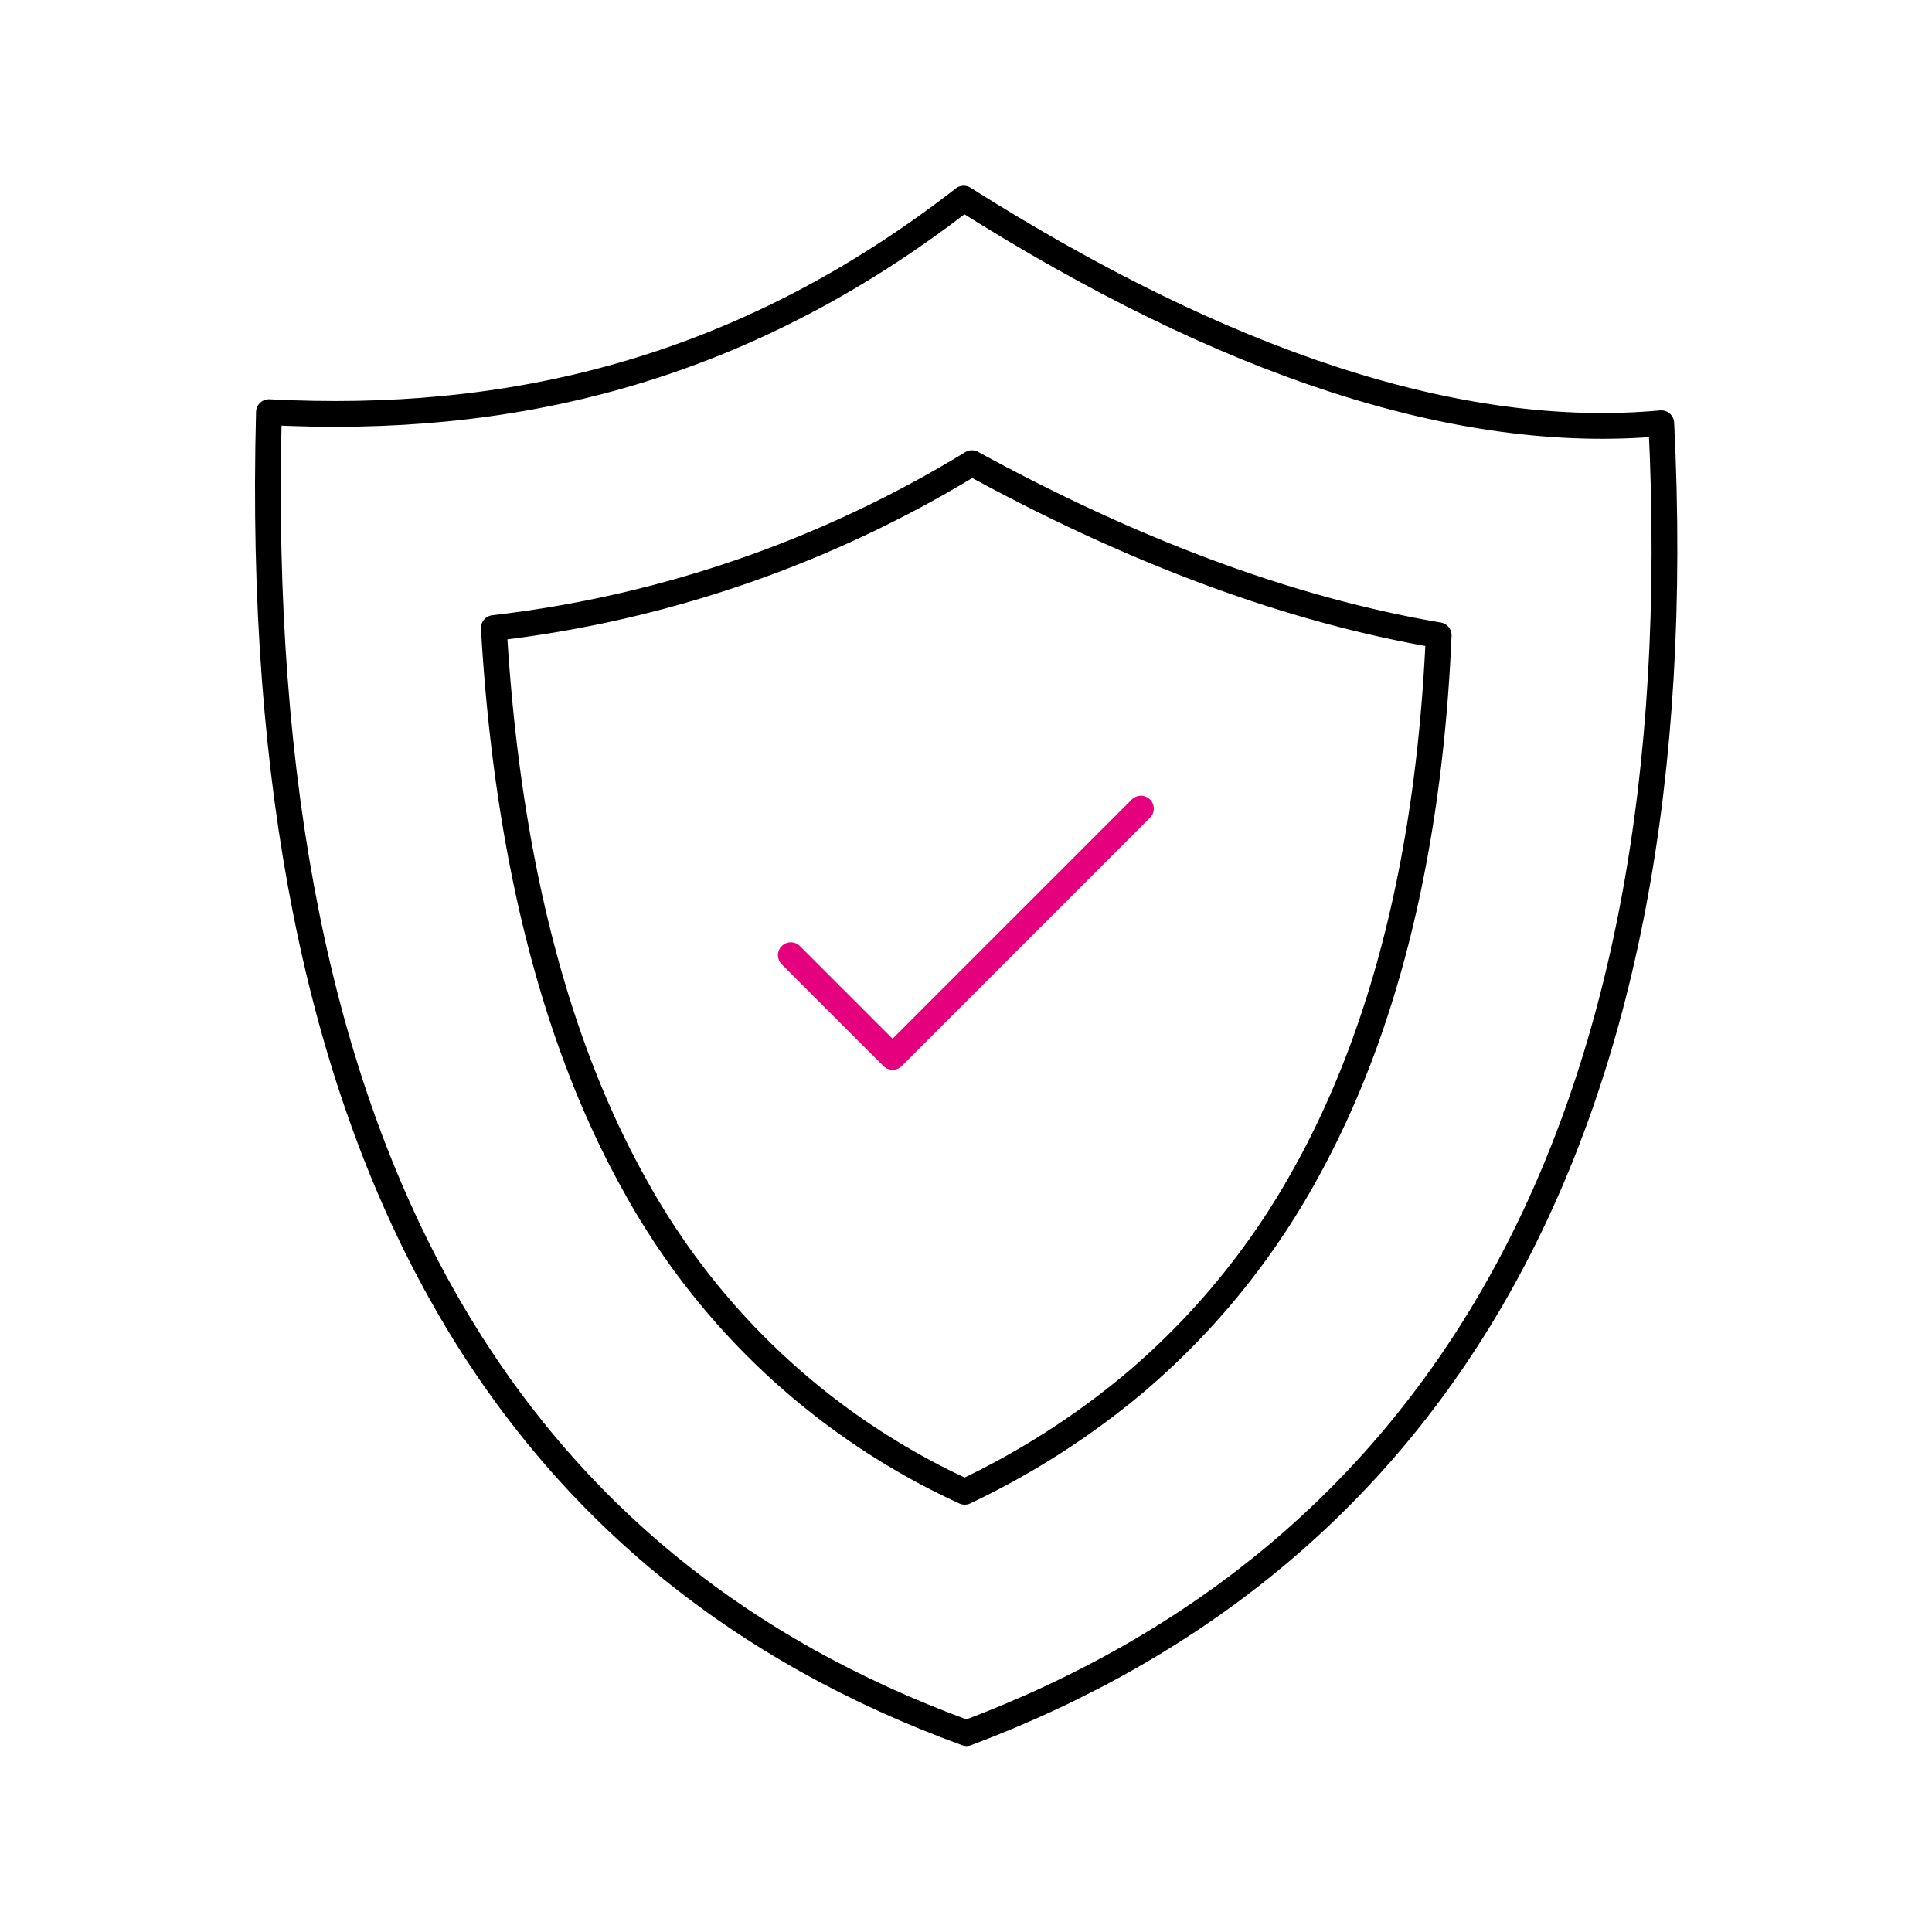 <svg xmlns="http://www.w3.org/2000/svg" id="Calque_1" data-name="Calque 1" viewBox="0 0 75 75"><defs><clipPath id="clippath"><path d="M9.3 6.62h56.39v61.75H9.3z" style="fill:none"/></clipPath><style>.cls-2{fill:none;stroke:#000;stroke-linecap:round;stroke-linejoin:round}</style></defs><g style="clip-path:url(#clippath)"><g id="Groupe_1634" data-name="Groupe 1634"><path id="Tracé_4930" d="M37.41 7.71c10.12 6.4 19.23 9.44 27.08 8.72 1.38 27.69-8.85 44.04-26.97 50.85C20.02 60.9 9.67 45.24 10.44 16c9.21.48 18.23-1.5 26.97-8.29Z" class="cls-2" data-name="Tracé 4930"/><path id="Tracé_4931" d="M37.43 57.9A27.833 27.833 0 0 1 24.64 46c-3.12-5.58-4.96-12.83-5.47-21.62 6.58-.76 12.91-2.95 18.56-6.4 6.36 3.48 12.42 5.71 18.12 6.68-.36 8.33-2.08 15.32-5.14 20.85-1.72 3.14-4 5.93-6.73 8.23a30.816 30.816 0 0 1-6.53 4.17Z" class="cls-2" data-name="Tracé 4931"/><path id="Tracé_4932" d="m30.7 37.08 3.95 3.95 9.64-9.64" data-name="Tracé 4932" style="stroke:#e5007e;stroke-linecap:round;stroke-linejoin:round;fill:none"/></g></g></svg>